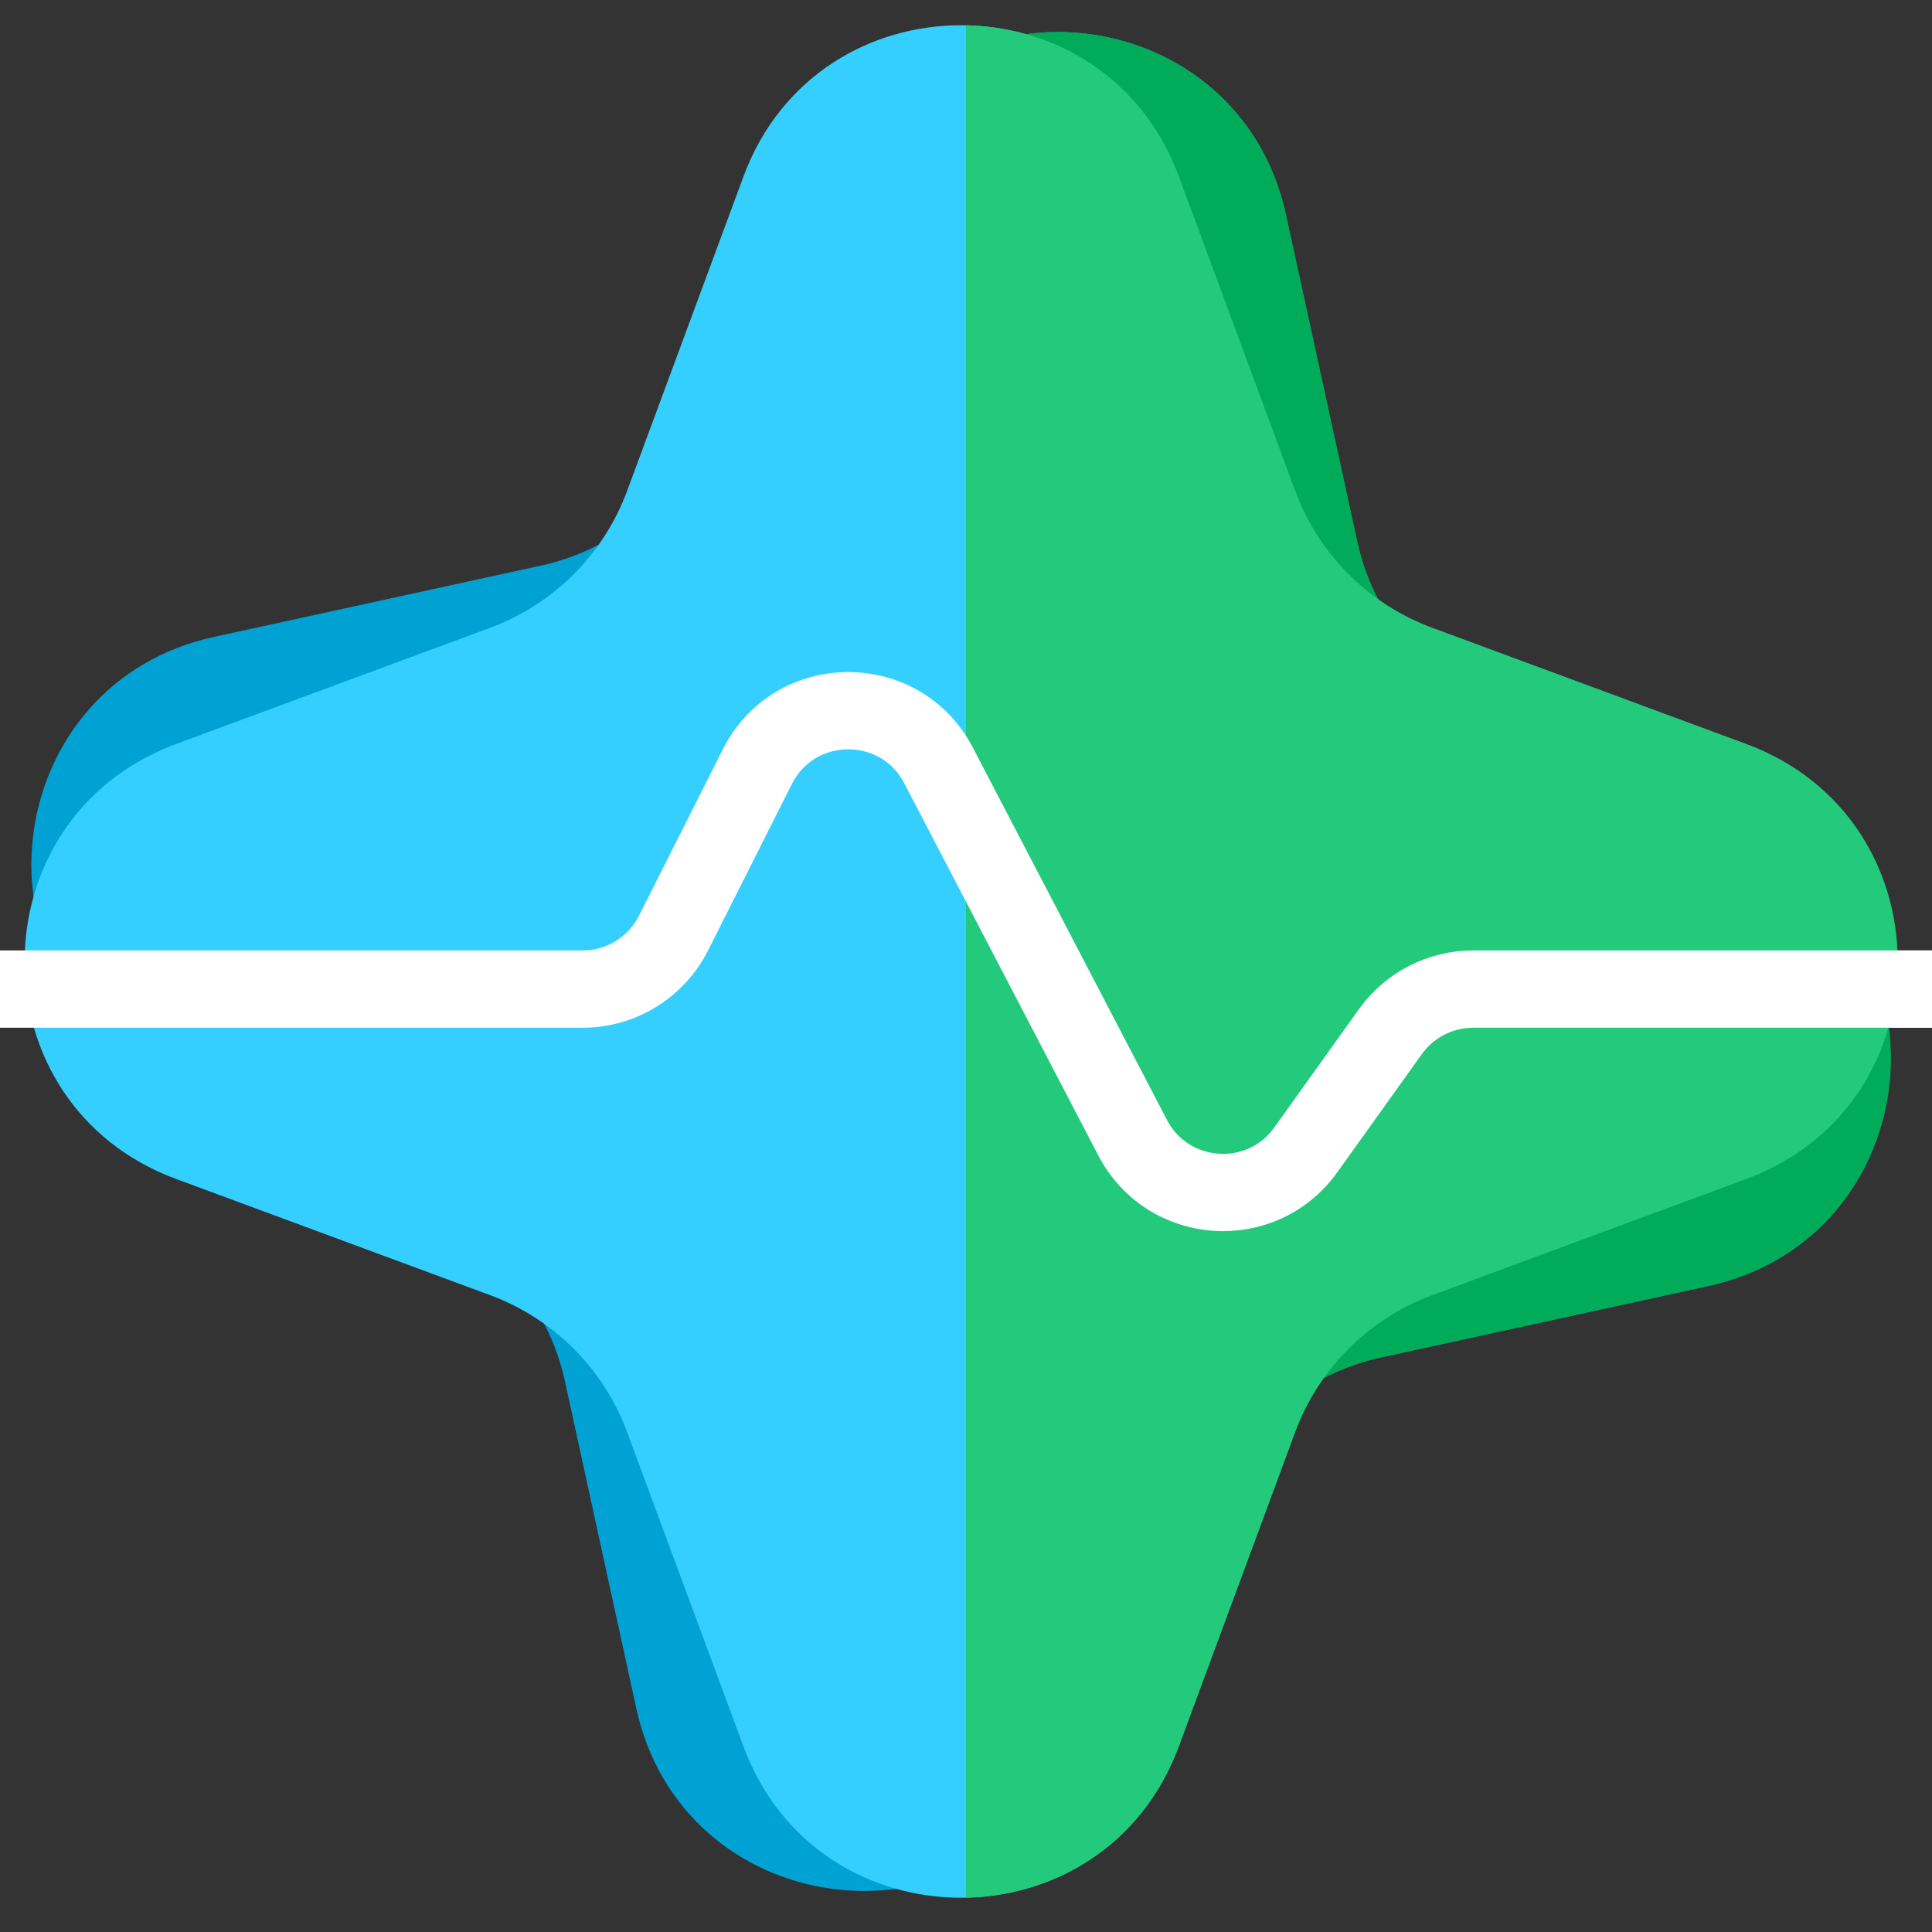 <?xml version="1.0" encoding="UTF-8"?> <svg xmlns="http://www.w3.org/2000/svg" width="200" height="200" viewBox="0 0 200 200" fill="none"><rect x="0" y="0" width="200" height="200" fill="#333333" stroke="none"/><g clip-path="url(#clip0_170_4741)"><path d="M88.486 15.943C99.05 -3.673 128.316 0.44 133.064 22.208L140.456 56.091C141.949 62.935 146.357 68.785 152.524 72.106L183.058 88.551C202.673 99.116 198.56 128.381 176.793 133.13L142.909 140.522C136.065 142.014 130.216 146.423 126.894 152.59L110.449 183.123C99.885 202.739 70.619 198.626 65.871 176.858L58.479 142.975C56.986 136.131 52.578 130.281 46.411 126.96L15.877 110.515C-3.738 99.95 0.375 70.684 22.142 65.936L56.026 58.544C62.87 57.051 68.719 52.643 72.041 46.476L88.486 15.943Z" fill="#00A2D4"></path><path d="M76.959 18.285C84.691 -2.61 114.244 -2.61 121.976 18.285L134.011 50.81C136.442 57.379 141.621 62.558 148.19 64.989L180.715 77.025C201.61 84.756 201.61 114.31 180.715 122.041L148.19 134.077C141.621 136.508 136.442 141.687 134.011 148.256L121.976 180.781C114.244 201.676 84.691 201.676 76.959 180.781L64.923 148.256C62.492 141.687 57.313 136.508 50.744 134.077L18.219 122.042C-2.676 114.31 -2.676 84.756 18.219 77.025L50.744 64.989C57.313 62.558 62.492 57.379 64.923 50.81L76.959 18.285Z" fill="#34CFFF"></path><path d="M0 102.391H60.309C64.29 102.391 67.931 100.148 69.722 96.593L78.4 79.368C82.264 71.697 93.19 71.621 97.16 79.238L117.253 117.78C120.887 124.751 130.599 125.434 135.173 119.04L143.929 106.8C145.908 104.033 149.1 102.391 152.502 102.391H200" stroke="white" stroke-width="8"></path><g clip-path="url(#clip1_170_4741)"><path d="M88.552 15.943C99.117 -3.673 128.382 0.44 133.131 22.208L140.522 56.091C142.015 62.935 146.424 68.785 152.591 72.106L183.124 88.551C202.74 99.116 198.627 128.381 176.859 133.13L142.976 140.522C136.132 142.014 130.282 146.423 126.961 152.59L110.516 183.123C99.951 202.739 70.685 198.626 65.937 176.858L58.545 142.975C57.052 136.131 52.644 130.281 46.477 126.96L15.944 110.515C-3.672 99.95 0.441 70.684 22.209 65.936L56.092 58.544C62.936 57.051 68.786 52.643 72.107 46.476L88.552 15.943Z" fill="#00AC5A"></path><path d="M77.025 18.285C84.757 -2.61 114.31 -2.61 122.042 18.285L134.077 50.81C136.508 57.379 141.688 62.558 148.257 64.989L180.782 77.025C201.677 84.756 201.677 114.31 180.782 122.041L148.257 134.077C141.688 136.508 136.508 141.687 134.077 148.256L122.042 180.781C114.31 201.676 84.757 201.676 77.025 180.781L64.99 148.256C62.559 141.687 57.38 136.508 50.81 134.077L18.285 122.042C-2.61 114.31 -2.61 84.756 18.285 77.025L50.81 64.989C57.38 62.558 62.559 57.379 64.99 50.81L77.025 18.285Z" fill="#24CA7B"></path><path d="M0 102.391H60.309C64.29 102.391 67.931 100.148 69.722 96.593L78.4 79.368C82.264 71.697 93.19 71.621 97.16 79.238L117.253 117.78C120.887 124.751 130.599 125.434 135.173 119.04L143.929 106.8C145.908 104.033 149.1 102.391 152.502 102.391H200" stroke="white" stroke-width="8"></path></g></g><defs><clipPath id="clip0_170_4741"><rect width="200" height="200" fill="white"></rect></clipPath><clipPath id="clip1_170_4741"><rect width="100" height="200" fill="white" transform="translate(100)"></rect></clipPath></defs></svg> 